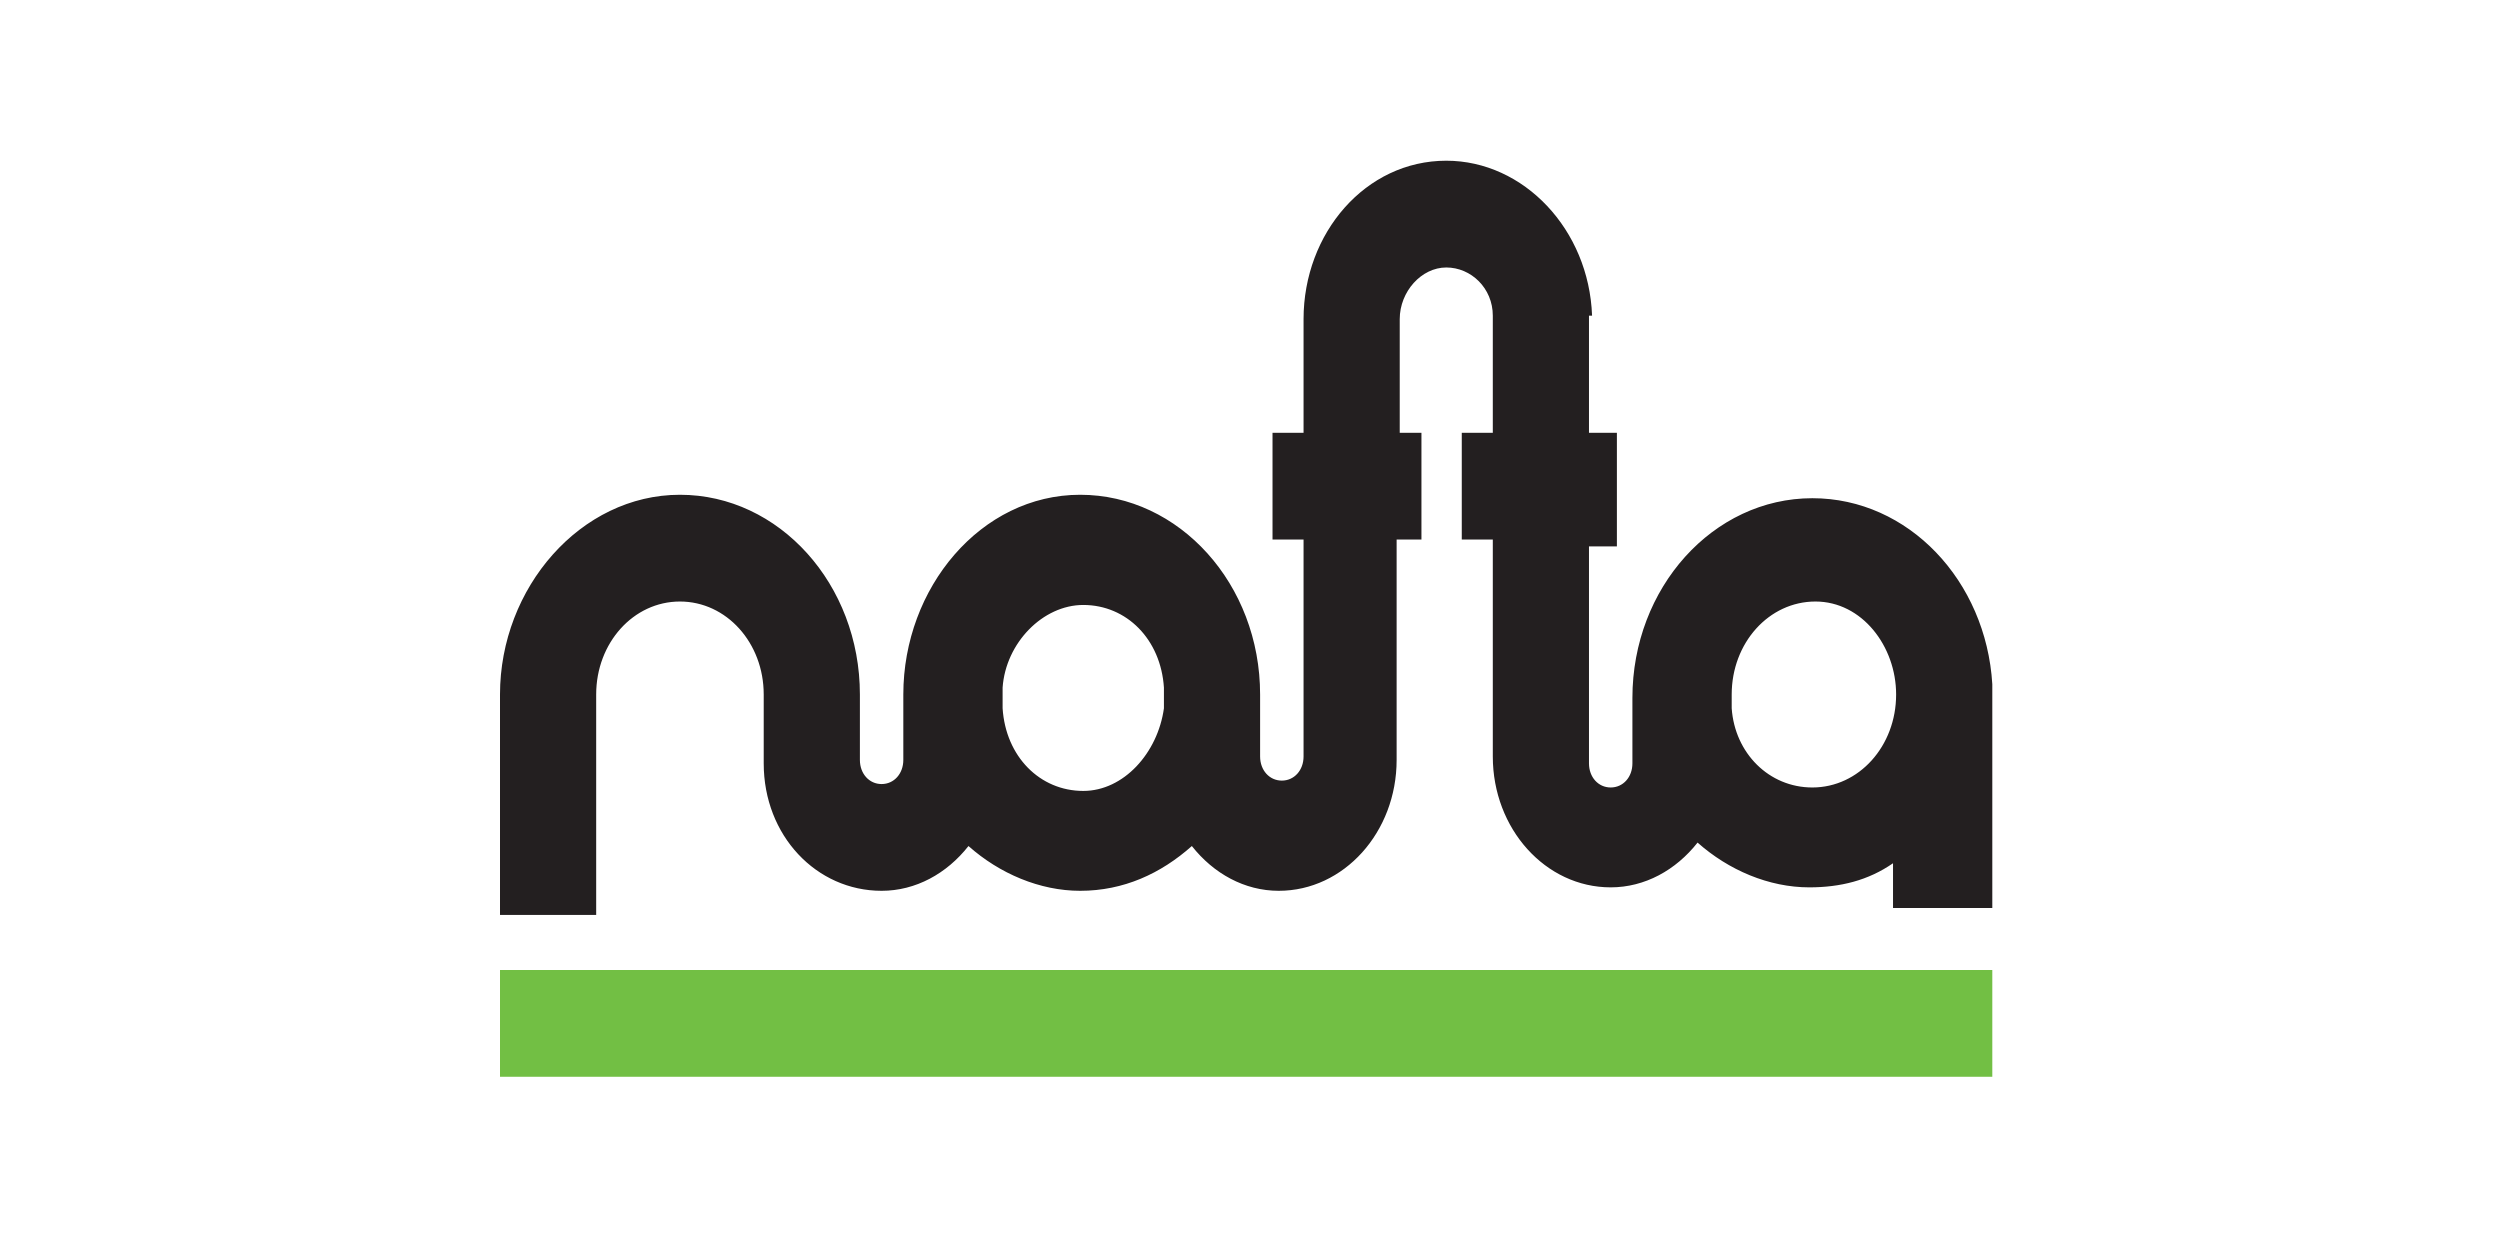 <svg width="140" height="70" viewBox="0 0 140 70" fill="none" xmlns="http://www.w3.org/2000/svg">
<g clip-path="url(#clip0_669_269)">
<path d="M111.569 51.235V38.314C111.221 32.528 106.878 27.9 101.492 27.9C95.932 27.9 91.415 32.914 91.415 39.085C91.415 39.471 91.415 39.857 91.415 40.05V42.749C91.415 43.521 90.894 44.099 90.199 44.099C89.504 44.099 88.983 43.521 88.983 42.749V38.7V30.6H90.546V24.235H88.983V17.678L83.597 17.486V24.235H81.859V30.214H83.597V38.121V42.364C83.597 46.414 86.55 49.692 90.199 49.692C92.11 49.692 93.847 48.728 95.064 47.185C96.801 48.728 99.06 49.692 101.318 49.692C103.056 49.692 104.619 49.306 106.009 48.342V50.849H111.569V51.235ZM106.183 38.892C106.183 41.785 104.098 44.099 101.492 44.099C99.06 44.099 97.148 42.171 96.975 39.664V39.085V38.892C96.975 36 99.06 33.685 101.666 33.685C104.272 33.685 106.183 36.192 106.183 38.892ZM89.156 17.678C88.983 12.857 85.334 9 80.991 9C76.473 9 72.999 13.05 72.999 17.871V24.235H71.261V30.214H72.999V38.314V42.364C72.999 43.135 72.477 43.714 71.782 43.714C71.088 43.714 70.566 43.135 70.566 42.364V39.857C70.566 39.471 70.566 39.278 70.566 38.892C70.566 32.721 66.049 27.707 60.489 27.707C54.93 27.707 50.586 32.914 50.586 38.892C50.586 39.085 50.586 39.471 50.586 39.664V42.557C50.586 43.328 50.065 43.907 49.37 43.907C48.675 43.907 48.154 43.328 48.154 42.557V38.892C48.154 32.721 43.637 27.707 38.077 27.707C32.517 27.707 28 32.914 28 38.892V51.235H33.386V38.892C33.386 36 35.471 33.685 38.077 33.685C40.683 33.685 42.768 36 42.768 38.892V42.749C42.768 46.799 45.721 49.885 49.37 49.885C51.281 49.885 53.019 48.921 54.235 47.378C55.972 48.921 58.231 49.885 60.489 49.885C62.922 49.885 65.007 48.921 66.744 47.378C67.96 48.921 69.698 49.885 71.609 49.885C75.257 49.885 78.211 46.606 78.211 42.557V38.121V30.214H79.601V24.235H78.385V17.871C78.385 16.328 79.601 14.979 80.991 14.979C82.38 14.979 83.597 16.136 83.597 17.678H89.156ZM65.18 39.664C64.833 42.171 62.922 44.292 60.663 44.292C58.231 44.292 56.319 42.364 56.146 39.664V38.507C56.319 36 58.404 33.878 60.663 33.878C63.095 33.878 65.007 35.807 65.18 38.507V39.664Z" fill="#231F20"/>
<path d="M111.569 54.32H28V60.299H111.569V54.32Z" fill="#72BF44"/>
</g>
<defs>
<clipPath id="clip0_669_269">
<rect width="84" height="52" fill="white" transform="translate(28 9)"/>
</clipPath>
</defs>
</svg>
